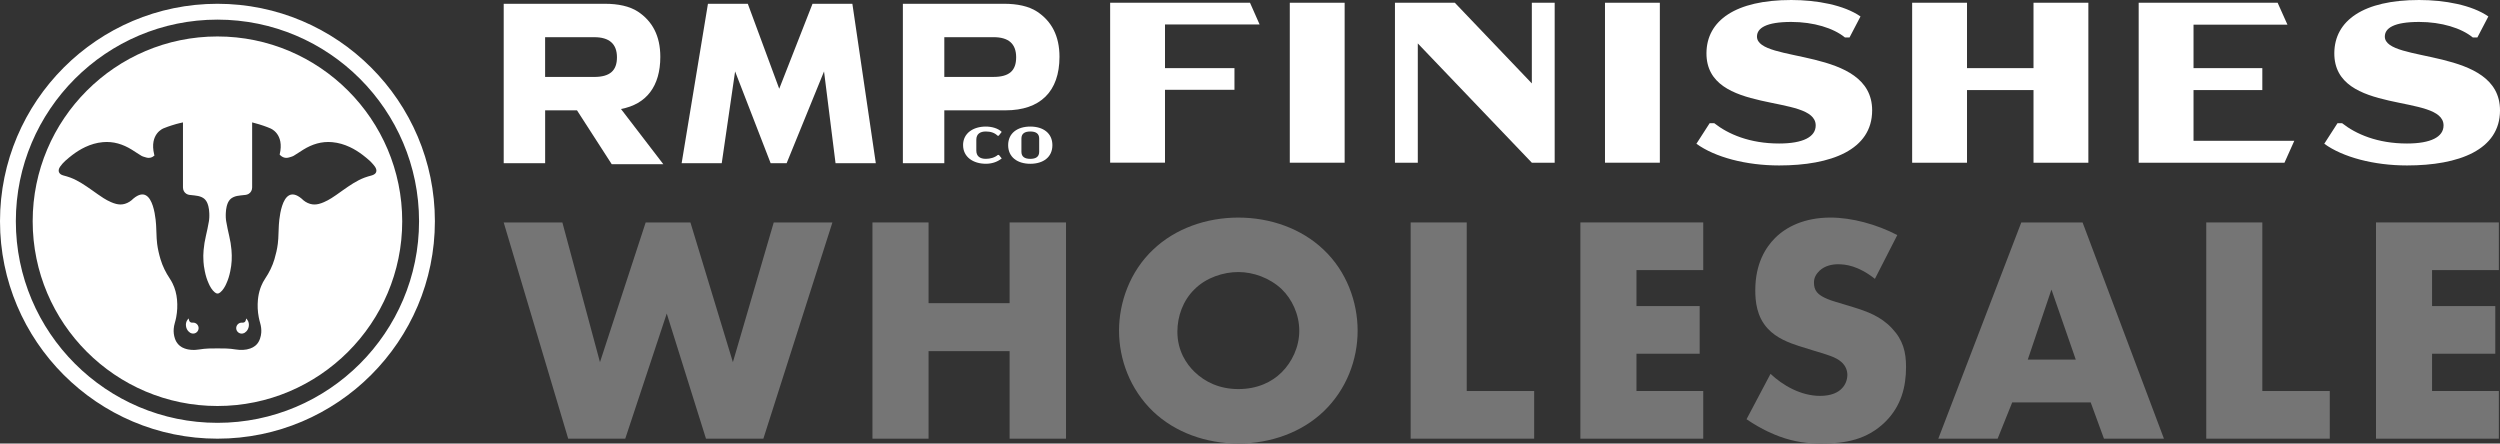 <?xml version="1.0" encoding="UTF-8"?><svg id="a" xmlns="http://www.w3.org/2000/svg" width="1156.72" height="205.22" viewBox="0 0 1156.72 205.22"><rect x="0" y="0" width="1156.72" height="205.22" fill="#333333" stroke="none"/><path d="M539.03,31.51h32.14v10.04h-32.14v33.73h-25.38V1.27h64.71l4.44,10.04h-43.77v20.2Z" fill="#fff"/><path d="M596.77,1.27h25.38v74.01h-25.38V1.27Z" fill="#fff"/><path d="M719.33,1.27v74.01h-10.57l-52.76-55.19v55.19h-10.57V1.27h27.7l35.63,37.32V1.27h10.57Z" fill="#fff"/><path d="M742.61,1.27h25.38v74.01h-25.38V1.27Z" fill="#fff"/><path d="M784.91,66.51l6.13-9.52h2.11c6.45,5.08,16.39,9.41,30.03,9.41,11.1,0,16.92-3.07,16.92-8.35,0-15.01-50.75-4.55-50.54-33.52.11-15.01,13.43-24.53,39.23-24.53,11.84,0,24.42,2.33,32.04,7.61l-5.08,9.73h-2.11c-5.29-4.34-14.49-7.19-24.85-7.19-11.63,0-15.86,2.85-15.86,6.77,0,12.48,53.29,4.65,53.29,34.15,0,18.29-19.03,25.48-43.03,25.48-15.33,0-29.71-3.81-38.28-10.04Z" fill="#fff"/><path d="M966.26,1.27v74.01h-25.38v-33.62h-30.77v33.62h-25.38V1.27h25.38v30.24h30.77V1.27h25.38Z" fill="#fff"/><path d="M989.54,1.27h64.29l4.55,10.15h-43.46v20.09h31.83v10.15h-31.83v23.47h46.63l-4.55,10.15h-67.46V1.27Z" fill="#fff"/><path d="M1075.41,66.51l6.13-9.52h2.11c6.45,5.08,16.39,9.41,30.03,9.41,11.1,0,16.92-3.07,16.92-8.35,0-15.01-50.75-4.55-50.54-33.52.11-15.01,13.43-24.53,39.23-24.53,11.84,0,24.42,2.33,32.04,7.61l-5.08,9.73h-2.11c-5.29-4.34-14.49-7.19-24.85-7.19-11.63,0-15.86,2.85-15.86,6.77,0,12.48,53.29,4.65,53.29,34.15,0,18.29-19.03,25.48-43.03,25.48-15.33,0-29.71-3.81-38.28-10.04Z" fill="#fff"/><path d="M315.39,75.5L327.56,1.75h18.44l14.54,39.32,15.4-39.32h18.44l10.84,73.75h-18.63l-5.32-42.45-17.3,42.45h-7.41l-16.44-42.45-6.18,42.45h-18.54Z" fill="#fff"/><path d="M436.92,51.05v24.45h-19.17V1.75h46.83c6.06,0,11.35,1.08,15.26,3.62,6.65,4.4,10.37,11.15,10.37,20.93,0,16.04-8.9,24.75-24.94,24.75h-28.35ZM436.92,35.59h22.68c7.34,0,10.56-2.84,10.56-9.1s-3.52-9.29-10.47-9.29h-22.77v18.39Z" fill="#fff"/><path d="M306.9,75.96l-19.58-25.53c11.76-2.2,18.2-10.51,18.2-24.13,0-9.78-3.72-16.53-10.37-20.93-3.91-2.54-9.19-3.62-15.26-3.62h-46.83v73.75h19.17v-24.45h14.74l16.06,24.91h23.87ZM252.22,17.21h22.77c6.94,0,10.47,3.13,10.47,9.29s-3.23,9.1-10.56,9.1h-22.68v-18.39Z" fill="#fff"/><path d="M445.6,67.17c0-5.54,4.69-8.61,10.53-8.61,2.52,0,5.54.69,7.35,2.47l-1.4,1.78h-.48c-1.4-1.38-3.23-1.97-5.47-1.97-2.61,0-4.4,1.12-4.4,3.83v4.99c0,2.71,1.78,3.83,4.4,3.83,2,0,4.09-.55,5.57-1.81h.48l1.31,1.62c-2.19,1.78-4.83,2.47-7.35,2.47-5.85,0-10.53-3.12-10.53-8.61Z" fill="#fff"/><path d="M466.46,67.17c0-5.54,4.26-8.61,10.25-8.61s10.22,3.07,10.22,8.61-4.23,8.61-10.22,8.61-10.25-3.09-10.25-8.61ZM480.82,70.24v-6.14c0-2.28-1.52-3.26-4.11-3.26s-4.11.97-4.11,3.26v6.14c0,2.28,1.52,3.26,4.11,3.26s4.11-.98,4.11-3.26Z" fill="#fff"/><path d="M260.2,102.92l17.4,64.65,21.15-64.65h20.7l19.65,64.65,18.9-64.65h27.15l-31.95,100.05h-26.55l-18.15-57.9-19.2,57.9h-26.4l-29.85-100.05h27.15Z" fill="#757575"/><path d="M429.63,140.27h37.5v-37.35h26.1v100.05h-26.1v-40.5h-37.5v40.5h-25.95v-100.05h25.95v37.35Z" fill="#757575"/><path d="M612.41,190.37c-10.2,9.75-24.6,14.85-39.45,14.85s-29.25-5.1-39.45-14.85c-10.65-10.2-15.75-24.15-15.75-37.35s5.1-27.45,15.75-37.5c10.2-9.75,24.6-14.85,39.45-14.85s29.25,5.1,39.45,14.85c10.65,10.05,15.75,24.15,15.75,37.5s-5.1,27.15-15.75,37.35ZM552.71,133.82c-5.4,5.25-7.95,12.6-7.95,19.65,0,8.85,4.2,15,7.95,18.6,4.8,4.65,11.55,7.95,20.25,7.95s15.45-3.15,20.1-7.8,8.1-11.55,8.1-19.2-3.45-14.7-8.1-19.2c-5.55-5.25-13.2-7.95-20.1-7.95s-14.85,2.55-20.25,7.95Z" fill="#757575"/><path d="M678.64,102.92v78h31.2v22.05h-57.15v-100.05h25.95Z" fill="#757575"/><path d="M788.07,124.97h-30.9v16.65h29.25v22.05h-29.25v17.25h30.9v22.05h-56.85v-100.05h56.85v22.05Z" fill="#757575"/><path d="M819.2,172.97c5.55,5.25,13.95,10.2,22.95,10.2,5.25,0,8.4-1.65,10.05-3.45,1.5-1.5,2.55-3.75,2.55-6.3,0-1.95-.75-4.2-2.85-6-2.55-2.25-6.45-3.3-12.9-5.25l-6.75-2.1c-4.2-1.35-10.35-3.6-14.4-8.1-5.1-5.55-5.7-12.6-5.7-17.7,0-12.3,4.8-19.8,9.15-24.15,5.1-5.1,13.5-9.45,25.65-9.45,9.9,0,21.45,3.15,30.9,8.1l-10.35,20.25c-7.8-6.15-13.65-6.75-17.1-6.75-2.55,0-6,.6-8.55,3-1.5,1.5-2.55,3.15-2.55,5.4,0,1.8.3,3.15,1.35,4.5.75.9,2.55,2.7,8.7,4.5l7.95,2.4c6.3,1.95,12.9,4.2,18.15,9.9,5.1,5.4,6.45,10.95,6.45,17.85,0,9.15-2.25,18-9.45,25.2-8.55,8.55-18.9,10.2-29.55,10.2-6.3,0-12.3-.6-19.65-3.3-1.65-.6-7.95-3-15.15-7.95l11.1-21Z" fill="#757575"/><path d="M967.33,186.17h-36.3l-6.75,16.8h-27.45l38.4-100.05h28.35l37.65,100.05h-27.75l-6.15-16.8ZM960.43,166.37l-11.25-32.4-10.95,32.4h22.2Z" fill="#757575"/><path d="M1046.76,102.92v78h31.2v22.05h-57.15v-100.05h25.95Z" fill="#757575"/><path d="M1156.19,124.97h-30.9v16.65h29.25v22.05h-29.25v17.25h30.9v22.05h-56.85v-100.05h56.85v22.05Z" fill="#757575"/><path d="M100.61,1.75C45.13,1.75,0,46.89,0,102.36s45.13,100.61,100.61,100.61,100.61-45.13,100.61-100.61S156.08,1.75,100.61,1.75ZM100.61,195.64c-51.43,0-93.28-41.84-93.28-93.28S49.18,9.08,100.61,9.08s93.28,41.84,93.28,93.28-41.84,93.28-93.28,93.28Z" fill="#fff"/><path d="M113.85,147.42c0,.44-.14,2.02-1.8,1.87-1.39-.12-2.62.91-2.75,2.31-.12,1.39.91,2.62,2.31,2.75.5.04.97-.06,1.38-.27,0,0,1.83-.86,2.13-3.16.28-2.08-.87-3.23-1.19-3.52-.03-.03-.09-.01-.09.03Z" fill="#fff"/><path d="M89.14,149.29c-1.65.14-1.79-1.44-1.8-1.87,0-.04-.05-.06-.09-.03-.32.29-1.47,1.44-1.19,3.52.3,2.3,2.13,3.16,2.13,3.16.41.21.89.32,1.38.27,1.39-.12,2.43-1.35,2.31-2.75-.12-1.39-1.35-2.43-2.75-2.31Z" fill="#fff"/><path d="M100.61,16.87C53.47,16.87,15.12,55.22,15.12,102.36s38.35,85.49,85.49,85.49,85.49-38.35,85.49-85.49S147.75,16.87,100.61,16.87ZM173.29,80.55c-.34.27-.79.49-1.34.63-.55.14-1.1.3-1.65.46-.55.17-1.09.34-1.62.54-3.65,1.37-6.81,3.59-9.97,5.8-1.07.74-2.12,1.51-3.19,2.26-.71.5-1.43.98-2.17,1.44-1.1.69-2.25,1.32-3.45,1.84-.78.34-1.57.63-2.36.83-1.33.33-2.68.4-4.11-.04-1.54-.47-2.79-1.3-3.86-2.39-9.97-8.36-10.58,12.91-10.58,12.91h0c-.06,1.85-.13,3.7-.23,5.55-.05.82-.12,1.63-.22,2.43-.31,2.42-.86,4.8-1.56,7.14-.48,1.6-1.08,3.13-1.8,4.62-.72,1.49-1.55,2.92-2.48,4.31-.74,1.1-1.35,2.26-1.84,3.46-.33.8-.6,1.62-.83,2.46-.23.84-.4,1.69-.53,2.55-.06.43-.12.86-.16,1.3-.25,2.73-.14,5.44.38,8.12.17.9.39,1.79.65,2.68.43,1.47.62,2.98.51,4.49-.07.91-.25,1.81-.56,2.72-.19.57-.43,1.09-.71,1.56-.14.24-.29.46-.46.68-.33.43-.7.81-1.13,1.14-.63.5-1.37.9-2.21,1.2-.55.19-1.11.34-1.66.45-.56.11-1.12.17-1.68.2-1.12.06-2.26-.02-3.41-.2-1.44-.22-2.91-.4-4.36-.44-1.35-.04-2.71-.05-4.07-.05s-2.71.02-4.07.05c-1.46.04-2.92.22-4.36.44-.57.09-1.14.15-1.71.19-.28.02-.57.03-.85.03-.85,0-1.69-.06-2.53-.22-.56-.11-1.11-.25-1.66-.45-.84-.29-1.58-.69-2.21-1.2-.63-.5-1.16-1.11-1.59-1.82-.28-.47-.52-1-.71-1.56-.51-1.5-.68-3.02-.56-4.53.07-.9.24-1.8.5-2.68.26-.89.48-1.78.65-2.68.51-2.69.63-5.4.38-8.12-.24-2.62-.9-5.15-2.05-7.49-.38-.78-.82-1.54-1.31-2.28-.93-1.39-1.76-2.83-2.48-4.31-.72-1.49-1.32-3.02-1.8-4.62-.7-2.34-1.25-4.72-1.56-7.14-.1-.81-.18-1.62-.22-2.43-.1-1.85-.17-3.7-.23-5.55h0s-.61-21.28-10.58-12.92c-1.07,1.08-2.33,1.92-3.86,2.39-1.43.44-2.79.37-4.11.04-.8-.2-1.58-.49-2.36-.83-1.21-.52-2.35-1.15-3.45-1.84-1.84-1.15-3.58-2.46-5.36-3.7-3.17-2.21-6.33-4.43-9.97-5.8-.53-.2-1.07-.38-1.62-.54s-1.1-.32-1.65-.46c-.55-.15-1-.36-1.34-.63-.34-.27-.57-.59-.7-.96-.18-.54-.12-1.18.19-1.84.11-.22.24-.45.4-.67.34-.48.72-.95,1.11-1.4.4-.45.82-.87,1.26-1.27,1.05-.94,2.13-1.84,3.25-2.69,1.86-1.41,3.84-2.66,5.98-3.67,2.57-1.2,5.22-2,8.1-2.26,4.94-.46,9.31.93,13.43,3.47,1.48.91,2.89,1.92,4.39,2.8.64.38,1.4.56,2.13.78,1.57.49,2.87.1,3.96-.86-.04-.14-.07-.28-.11-.43-2.37-9.74,4.34-12.17,4.34-12.17,0,0,.07-.03,1.93-.74,1.02-.39,2.38-.78,3.89-1.24.98-.3,1.99-.47,3.15-.76v23.99h0v5.13h0c0,.33,0,.66,0,.99,0,1.25.59,2.31,1.54,2.91.35.22.74.38,1.17.47.11.02.22.04.33.06.76.1,1.54.16,2.3.25,1.11.12,2.24.31,3.24.76.04.02.08.04.12.06.16.08.32.16.47.25.11.07.21.14.32.21.06.04.12.07.18.12.02.01.03.03.04.04.05.04.1.07.15.11.7.6,1.2,1.41,1.52,2.28.07.17.11.34.17.51.02.06.05.13.06.19,0,0,0,0,0,.01.03.09.07.18.09.28.03.11.06.22.08.33.07.3.12.61.17.92.01.09.03.17.05.26.02.14.04.28.06.43.06.49.1.99.12,1.48,0,0,0,.02,0,.02,0,.04,0,.07,0,.11.01.28.02.55.02.83,0,.71-.02,1.42-.11,2.11h0c-.03.25-.06.51-.11.76-.39,2.25-.86,4.48-1.38,6.7-.5,2.15-.87,4.31-1.05,6.47-.06.71-.09,1.42-.12,2.12,0,.13-.02.25-.02.38,0,.4.02.81.02,1.21.02,1.25.09,2.5.26,3.74.11.82.25,1.64.43,2.45.41,1.99.98,3.93,1.85,5.76.11.24.22.48.34.72.02.04.03.07.05.11.41.81.9,1.58,1.5,2.28.26.3.55.58.86.83.04.04.09.06.13.09.39.32.76.48,1.14.47.38.01.75-.14,1.14-.47.04-.03.09-.06.13-.09.31-.25.6-.53.86-.83.6-.7,1.08-1.47,1.5-2.28.02-.03.03-.07.05-.11.12-.24.23-.47.34-.72.87-1.83,1.44-3.77,1.85-5.76.18-.81.32-1.63.43-2.45,0-.05,0-.11.02-.16.1-.77.17-1.54.22-2.31.02-.44.02-.88.02-1.33,0-.39.03-.77.02-1.16,0-.26-.03-.51-.04-.77-.02-.58-.04-1.15-.09-1.73-.18-2.16-.54-4.32-1.05-6.47-.52-2.22-.99-4.45-1.38-6.7-.04-.25-.08-.5-.11-.75,0,0,0,0,0,0-.09-.69-.11-1.41-.11-2.12,0-.27,0-.55.02-.82,0-.04,0-.08,0-.11,0,0,0-.02,0-.02.02-.49.06-.98.12-1.48.02-.14.04-.28.06-.43.01-.09.03-.17.05-.26.05-.31.1-.62.17-.92.02-.11.05-.22.08-.33.02-.09.06-.18.09-.28,0,0,0,0,0-.01.02-.06.04-.13.06-.19.05-.17.1-.35.17-.51.33-.86.83-1.68,1.52-2.28.05-.04.1-.07.15-.11.02-.01.03-.03.04-.04.06-.04.12-.08.18-.12.1-.07.21-.15.32-.21.15-.09.31-.17.47-.25.04-.02.08-.04.12-.06,1-.46,2.13-.64,3.24-.76.77-.09,1.54-.16,2.3-.25.11-.01.22-.03.33-.06.22-.05.42-.11.62-.19,0,0,.01,0,.02,0,.19-.08.37-.17.54-.28.96-.61,1.54-1.66,1.54-2.91,0-.33,0-.66,0-.99h0v-5.13h0v-23.99c1.16.29,2.23.59,3.21.89,1.5.46,2.78.91,3.8,1.3.67.26,1.08.42,1.38.57h0s6.7,2.42,4.34,12.15c1.18,1.27,2.62,1.85,4.41,1.3.72-.22,1.49-.4,2.13-.78,1.49-.88,2.91-1.89,4.39-2.8,4.11-2.54,8.49-3.93,13.43-3.47,2.88.27,5.53,1.06,8.1,2.26,2.14,1,4.12,2.26,5.98,3.67,1.12.85,2.2,1.75,3.25,2.69.29.26.56.56.84.85.55.58,1.07,1.18,1.53,1.82.32.45.53.9.63,1.33.15.64.04,1.22-.31,1.7-.12.16-.26.31-.43.44Z" fill="#fff"/></svg>